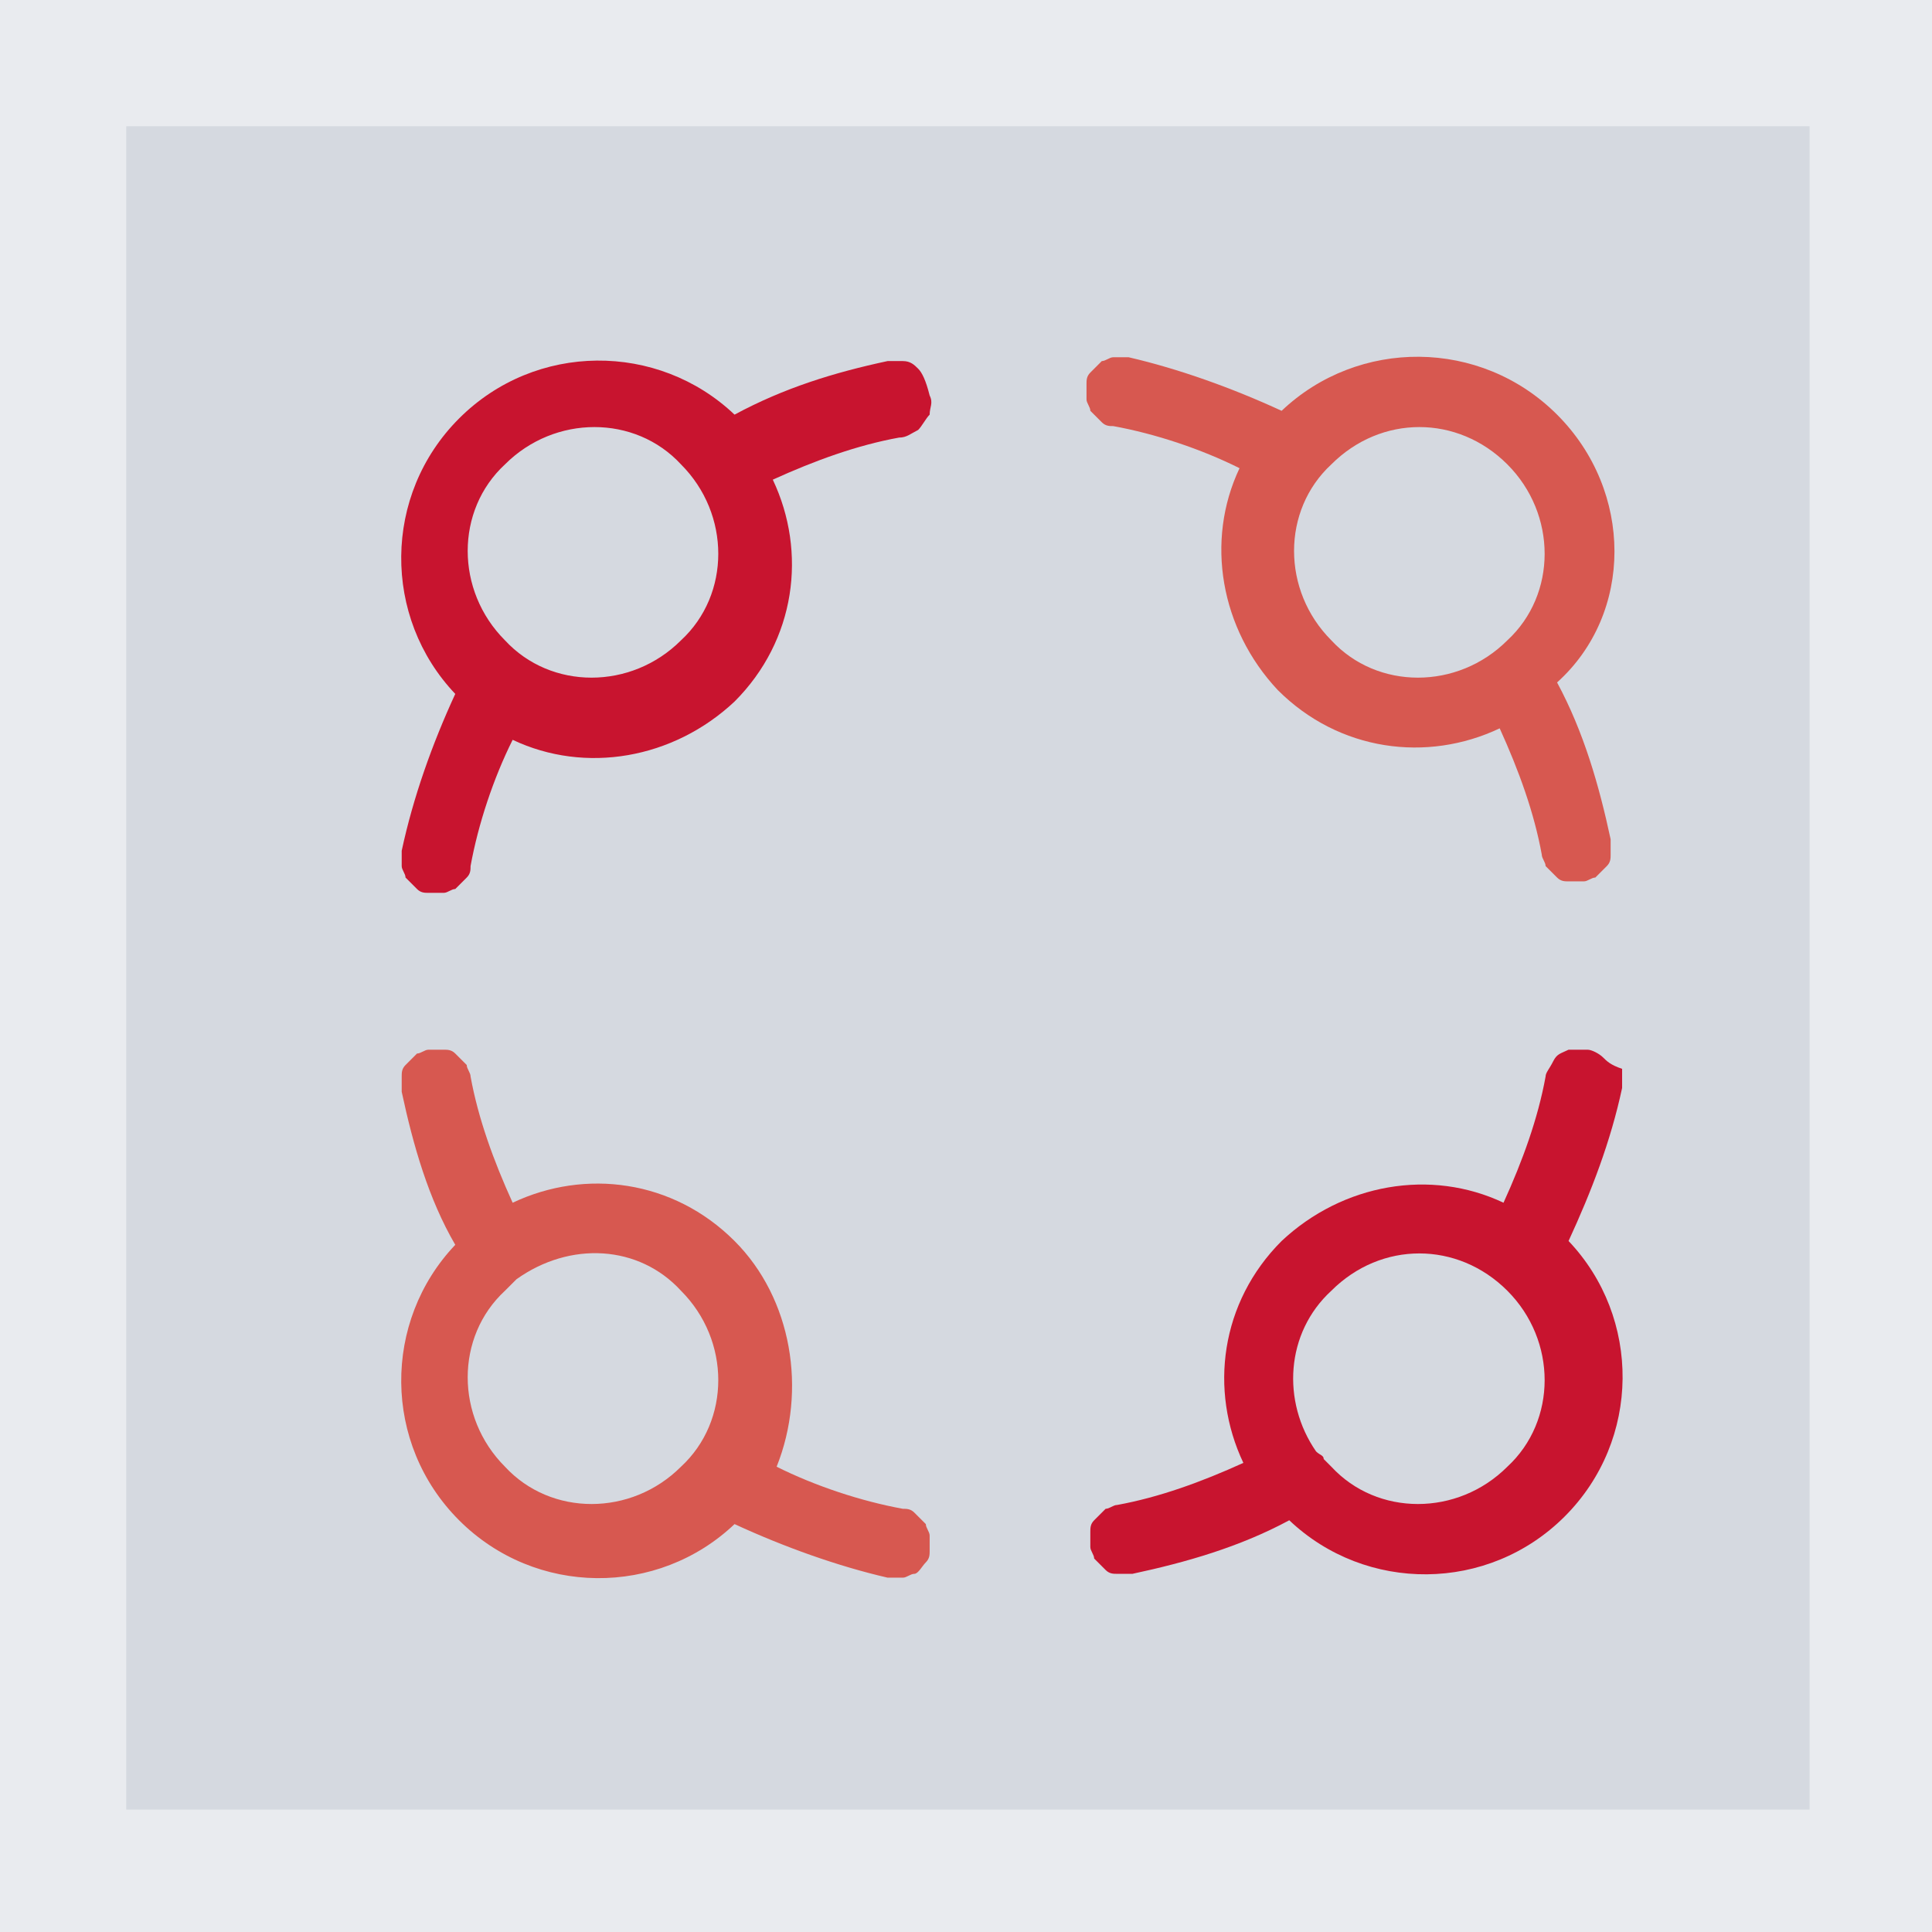 <?xml version="1.0" encoding="utf-8"?>
<!-- Generator: Adobe Illustrator 24.0.0, SVG Export Plug-In . SVG Version: 6.00 Build 0)  -->
<svg version="1.1" id="Layer_1" xmlns="http://www.w3.org/2000/svg" xmlns:xlink="http://www.w3.org/1999/xlink" x="0px" y="0px"
	 viewBox="0 0 50.5 50.5" style="enable-background:new 0 0 50.5 50.5;" xml:space="preserve">
<style type="text/css">
	.st0{fill:#E9EBEF;}
	.st1{fill:#D5D9E0;}
	.st2{fill-rule:evenodd;clip-rule:evenodd;fill:#D75850;}
	.st3{fill-rule:evenodd;clip-rule:evenodd;fill:#C8142F;}
</style>
<g>
	<rect x="0" y="0" class="st0" width="50.6" height="50.6"/>
	<rect x="3.3" y="3.3" class="st1" width="44" height="44"/>
	<g transform="translate(0,-952.362)">
		<path class="st2" d="M40.7,963.2c-2-2-5.2-2-7.2-0.1c-1.3-0.6-2.7-1.1-4-1.4c-0.1,0-0.2,0-0.4,0c-0.1,0-0.2,0.1-0.3,0.1
			c-0.1,0.1-0.2,0.2-0.3,0.3c-0.1,0.1-0.1,0.2-0.1,0.3c0,0.1,0,0.2,0,0.4c0,0.1,0.1,0.2,0.1,0.3c0.1,0.1,0.2,0.2,0.3,0.3
			s0.2,0.1,0.3,0.1c1.1,0.2,2.3,0.6,3.3,1.1c-0.9,1.9-0.5,4.2,1,5.8c1.6,1.6,3.9,1.9,5.8,1c0.5,1.1,0.9,2.2,1.1,3.3
			c0,0.1,0.1,0.2,0.1,0.3c0.1,0.1,0.2,0.2,0.3,0.3s0.2,0.1,0.3,0.1c0.1,0,0.2,0,0.4,0c0.1,0,0.2-0.1,0.3-0.1
			c0.1-0.1,0.2-0.2,0.3-0.3c0.1-0.1,0.1-0.2,0.1-0.3c0-0.1,0-0.2,0-0.4c-0.3-1.4-0.7-2.8-1.4-4.1C42.7,968.4,42.7,965.2,40.7,963.2
			L40.7,963.2z M39.4,964.5c1.3,1.3,1.3,3.4,0,4.6c-1.3,1.3-3.4,1.3-4.6,0c-1.3-1.3-1.3-3.4,0-4.6C36.1,963.2,38.1,963.2,39.4,964.5
			L39.4,964.5z"/>
		<path class="st3" d="M24,962c-0.1-0.1-0.2-0.2-0.4-0.2c-0.1,0-0.3,0-0.4,0c-1.4,0.3-2.7,0.7-4,1.4c-2-1.9-5.2-1.9-7.2,0.1
			c-2,2-2,5.2-0.1,7.2c-0.6,1.3-1.1,2.7-1.4,4.1c0,0.1,0,0.2,0,0.4c0,0.1,0.1,0.2,0.1,0.3c0.1,0.1,0.2,0.2,0.3,0.3
			c0.1,0.1,0.2,0.1,0.3,0.1c0.1,0,0.2,0,0.4,0c0.1,0,0.2-0.1,0.3-0.1c0.1-0.1,0.2-0.2,0.3-0.3c0.1-0.1,0.1-0.2,0.1-0.3
			c0.2-1.1,0.6-2.3,1.1-3.3c1.9,0.9,4.2,0.5,5.8-1c1.6-1.6,1.9-3.9,1-5.8c1.1-0.5,2.2-0.9,3.3-1.1c0.2,0,0.3-0.1,0.5-0.2
			c0.1-0.1,0.2-0.3,0.3-0.4c0-0.2,0.1-0.3,0-0.5C24.2,962.3,24.1,962.1,24,962L24,962z M17.8,964.5c1.3,1.3,1.3,3.4,0,4.6
			c-1.3,1.3-3.4,1.3-4.6,0c-1.3-1.3-1.3-3.4,0-4.6C14.5,963.2,16.6,963.2,17.8,964.5z"/>
		<path class="st3" d="M41.9,980c-0.1-0.1-0.3-0.2-0.4-0.2c-0.2,0-0.3,0-0.5,0c-0.2,0.1-0.3,0.1-0.4,0.3s-0.2,0.3-0.2,0.4
			c-0.2,1.1-0.6,2.2-1.1,3.3c-1.9-0.9-4.2-0.5-5.8,1c-1.6,1.6-1.9,3.9-1,5.8c-1.1,0.5-2.2,0.9-3.3,1.1c-0.1,0-0.2,0.1-0.3,0.1
			c-0.1,0.1-0.2,0.2-0.3,0.3c-0.1,0.1-0.1,0.2-0.1,0.3c0,0.1,0,0.2,0,0.4c0,0.1,0.1,0.2,0.1,0.3c0.1,0.1,0.2,0.2,0.3,0.3
			c0.1,0.1,0.2,0.1,0.3,0.1c0.1,0,0.2,0,0.4,0c1.4-0.3,2.8-0.7,4.1-1.4c2,1.9,5.2,1.9,7.2-0.1c2-2,2-5.2,0.1-7.2
			c0.6-1.3,1.1-2.6,1.4-4c0-0.2,0-0.3,0-0.5C42.1,980.2,42,980.1,41.9,980L41.9,980z M39.4,986.1c1.3,1.3,1.3,3.4,0,4.6
			c-1.3,1.3-3.4,1.3-4.6,0c-0.1-0.1-0.2-0.2-0.2-0.2c0-0.1-0.1-0.1-0.2-0.2c-0.9-1.3-0.8-3.1,0.4-4.2
			C36.1,984.8,38.1,984.8,39.4,986.1L39.4,986.1z"/>
		<path class="st2" d="M19.2,984.8c-1.6-1.6-3.9-1.9-5.8-1c-0.5-1.1-0.9-2.2-1.1-3.3c0-0.1-0.1-0.2-0.1-0.3
			c-0.1-0.1-0.2-0.2-0.3-0.3s-0.2-0.1-0.3-0.1c-0.1,0-0.2,0-0.4,0c-0.1,0-0.2,0.1-0.3,0.1c-0.1,0.1-0.2,0.2-0.3,0.3
			c-0.1,0.1-0.1,0.2-0.1,0.3c0,0.1,0,0.2,0,0.4c0.3,1.4,0.7,2.8,1.4,4c-1.9,2-1.9,5.2,0.1,7.2c2,2,5.2,2,7.2,0.1
			c1.3,0.6,2.7,1.1,4,1.4c0.1,0,0.2,0,0.4,0c0.1,0,0.2-0.1,0.3-0.1s0.2-0.2,0.3-0.3c0.1-0.1,0.1-0.2,0.1-0.3c0-0.1,0-0.2,0-0.4
			c0-0.1-0.1-0.2-0.1-0.3c-0.1-0.1-0.2-0.2-0.3-0.3c-0.1-0.1-0.2-0.1-0.3-0.1c-1.1-0.2-2.3-0.6-3.3-1.1
			C21.1,988.7,20.7,986.3,19.2,984.8L19.2,984.8z M17.8,986.1c1.3,1.3,1.3,3.4,0,4.6c-1.3,1.3-3.4,1.3-4.6,0c-1.3-1.3-1.3-3.4,0-4.6
			c0.1-0.1,0.2-0.2,0.3-0.3l0,0c0,0,0,0,0,0C14.9,984.8,16.7,984.9,17.8,986.1L17.8,986.1z"/>
	</g>
</g>
</svg>
